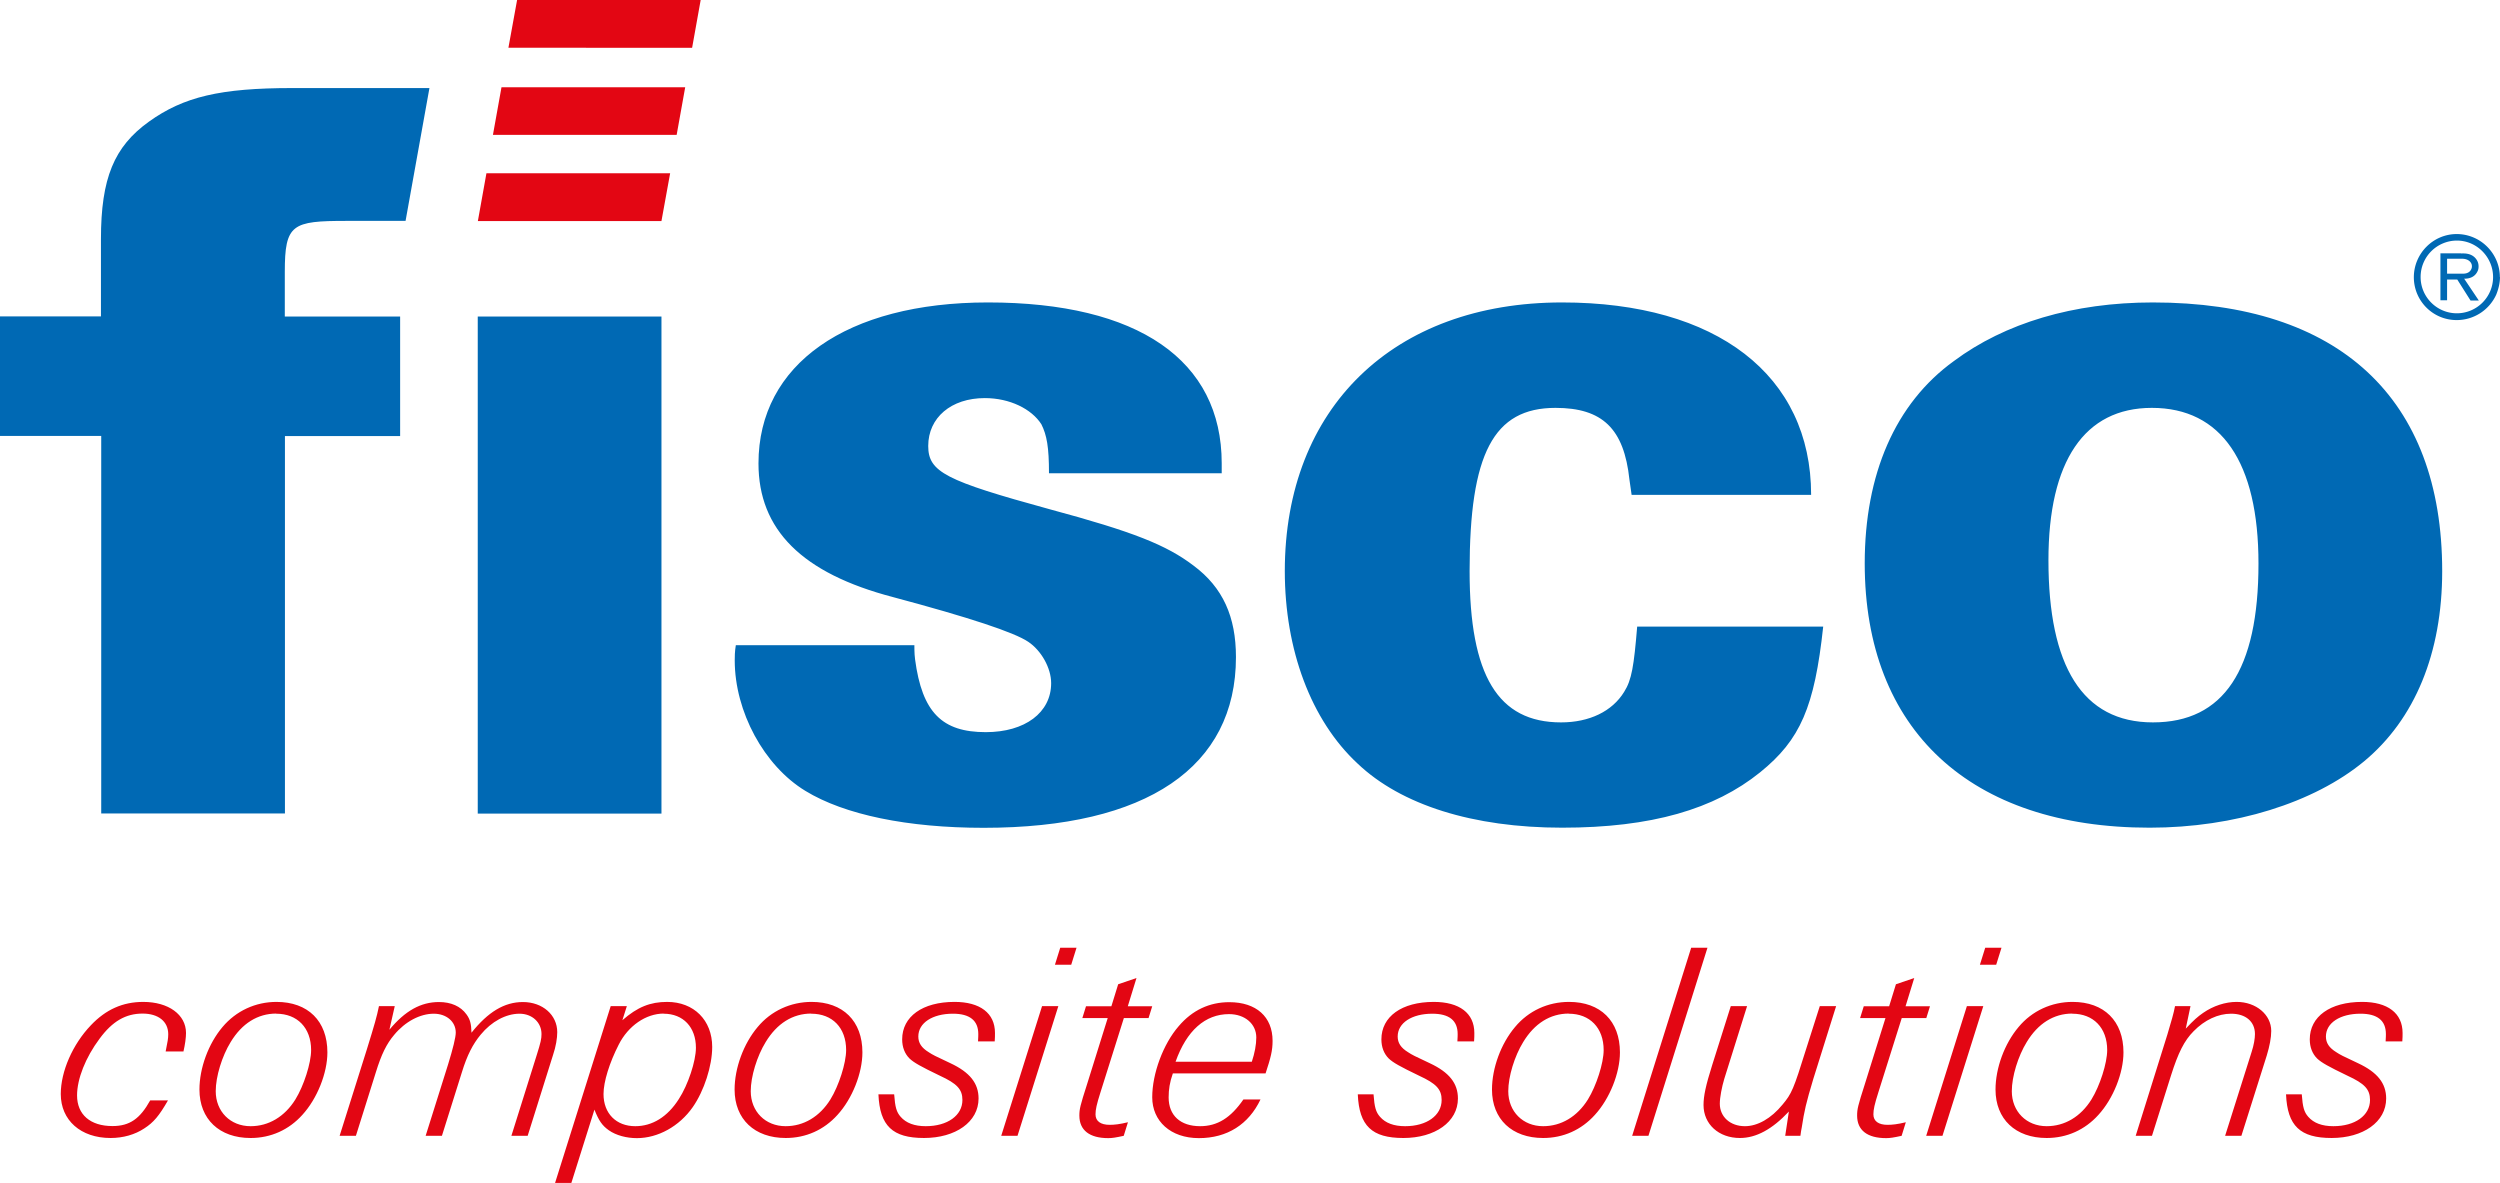 <svg xmlns="http://www.w3.org/2000/svg" width="184.25" height="87.18" data-name="Ebene 2"><g data-name="Ebene 1"><path fill="#e30613" d="M177.05 76.75c.02-.25.02-.44.02-.62 0-1.46-1.1-2.29-2.98-2.29-2.36 0-3.86 1.08-3.86 2.76 0 .58.19 1.06.54 1.41.33.31.81.58 2.24 1.27 1.26.58 1.66 1 1.66 1.79 0 1.14-1.1 1.93-2.7 1.93-.83 0-1.45-.23-1.85-.69-.31-.35-.41-.71-.48-1.66h-1.16c.1 2.33 1.04 3.22 3.36 3.22s4.02-1.18 4.02-2.91c0-1.12-.64-1.93-2.07-2.6-1.16-.54-1.31-.62-1.6-.81-.54-.33-.77-.69-.77-1.16 0-1 1.04-1.68 2.55-1.68 1.24 0 1.87.5 1.87 1.5 0 .1 0 .21-.02.54h1.22zm-15.61-2.6h-1.14c-.1.54-.27 1.1-.56 2.08l-2.34 7.48h1.2l1.41-4.47c.52-1.64.97-2.55 1.66-3.24.81-.83 1.8-1.29 2.76-1.29 1.08 0 1.76.58 1.76 1.5 0 .33-.08.81-.25 1.33l-1.95 6.17h1.2l1.87-5.92c.21-.69.33-1.31.33-1.81 0-1.2-1.12-2.14-2.55-2.14-.83 0-1.72.29-2.47.81-.39.27-.68.52-1.28 1.16zm-8.71.56c1.55 0 2.57 1.04 2.57 2.68 0 .96-.54 2.64-1.16 3.64-.79 1.27-1.97 1.97-3.3 1.97-1.49 0-2.57-1.08-2.57-2.58 0-1.08.46-2.58 1.1-3.62.83-1.37 1.99-2.1 3.36-2.1m.02-.86c-1.55 0-2.99.66-3.98 1.85-1.04 1.23-1.7 3.03-1.7 4.61 0 2.18 1.47 3.57 3.77 3.57 1.49 0 2.82-.6 3.81-1.7 1.1-1.2 1.85-3.09 1.85-4.61 0-2.31-1.43-3.72-3.75-3.72m-5.24-3.99h-1.2l-.39 1.25h1.2zm-1.35 4.3h-1.2l-3 9.56h1.2l3.01-9.56zm-5.99.88h1.8l.27-.87h-1.8l.64-2.08-1.35.46-.5 1.62h-1.87l-.27.87h1.87l-1.53 4.9c-.5 1.56-.56 1.81-.56 2.29 0 1.08.75 1.66 2.14 1.66.29 0 .54-.04 1.14-.17l.31-1c-.62.15-1 .19-1.35.19-.66 0-1.04-.27-1.04-.77 0-.35.08-.73.37-1.64l1.72-5.46zm-4.85-.88h-1.2l-1.02 3.2c-.91 2.93-1.06 3.26-1.72 4.05-.85 1.04-1.85 1.6-2.78 1.6-1.08 0-1.85-.69-1.85-1.66 0-.46.15-1.23.33-1.83l1.68-5.36h-1.2l-1.37 4.34c-.48 1.52-.64 2.29-.64 2.95 0 1.41 1.12 2.43 2.68 2.43 1.2 0 2.38-.64 3.61-1.95l-.27 1.79h1.12c.04-.27.06-.46.1-.62.19-1.23.31-1.77.85-3.57l1.68-5.36zm-9.48-4.3h-1.2l-4.35 13.86h1.2zm-10.22 4.86c1.55 0 2.57 1.04 2.57 2.68 0 .96-.54 2.64-1.16 3.64-.79 1.27-1.97 1.97-3.3 1.97-1.49 0-2.57-1.08-2.57-2.58 0-1.08.46-2.58 1.1-3.62.83-1.37 1.99-2.1 3.36-2.1m.02-.86c-1.56 0-2.99.66-3.98 1.85-1.04 1.23-1.7 3.03-1.7 4.61 0 2.18 1.47 3.57 3.77 3.57 1.49 0 2.82-.6 3.81-1.7 1.1-1.2 1.85-3.09 1.85-4.61 0-2.31-1.43-3.72-3.75-3.72m-7 2.91c.02-.25.02-.44.02-.62 0-1.46-1.1-2.29-2.99-2.29-2.36 0-3.86 1.08-3.86 2.76 0 .58.19 1.06.54 1.41.33.31.81.58 2.24 1.27 1.26.58 1.66 1 1.66 1.79 0 1.14-1.1 1.93-2.69 1.93-.83 0-1.45-.23-1.85-.69-.31-.35-.41-.71-.48-1.66h-1.16c.1 2.33 1.04 3.22 3.36 3.22s4.02-1.18 4.02-2.91c0-1.12-.64-1.93-2.07-2.6-1.16-.54-1.31-.62-1.6-.81-.54-.33-.77-.69-.77-1.16 0-1 1.04-1.68 2.55-1.68 1.25 0 1.87.5 1.87 1.5 0 .1 0 .21-.02.54h1.22zm-22 1.5c.81-2.29 2.18-3.51 3.94-3.51 1.18 0 2.01.73 2.01 1.72 0 .54-.12 1.16-.33 1.79zm6.63.87c.39-1.18.52-1.7.52-2.41 0-1.77-1.2-2.85-3.19-2.85-1.45 0-2.72.58-3.73 1.77-1.14 1.31-1.95 3.49-1.95 5.24s1.35 3.01 3.44 3.01 3.67-1.02 4.54-2.85h-1.26c-.93 1.35-1.91 1.97-3.19 1.97-1.45 0-2.32-.79-2.32-2.12 0-.58.08-1.12.31-1.77h6.84zm-10.42-4.09h1.8l.27-.87h-1.8l.64-2.08-1.35.46-.5 1.62h-1.87l-.27.87h1.87l-1.53 4.9c-.5 1.56-.56 1.81-.56 2.29 0 1.08.75 1.66 2.13 1.66.29 0 .54-.04 1.14-.17l.31-1c-.62.15-1 .19-1.35.19-.66 0-1.04-.27-1.04-.77 0-.35.08-.73.37-1.64l1.72-5.46zm-3.51-5.18h-1.2l-.39 1.25h1.2zM78 74.15h-1.2l-3.01 9.56h1.2zm-4.69 2.6c.02-.25.02-.44.02-.62 0-1.46-1.1-2.29-2.98-2.29-2.36 0-3.86 1.08-3.86 2.76 0 .58.19 1.06.54 1.41.33.31.81.58 2.24 1.27 1.26.58 1.66 1 1.66 1.79 0 1.14-1.1 1.93-2.7 1.93-.83 0-1.45-.23-1.85-.69-.31-.35-.41-.71-.48-1.66h-1.16c.1 2.33 1.04 3.22 3.36 3.22s4.02-1.18 4.02-2.91c0-1.12-.64-1.93-2.07-2.6-1.16-.54-1.31-.62-1.6-.81-.54-.33-.77-.69-.77-1.16 0-1 1.04-1.68 2.55-1.68 1.24 0 1.87.5 1.87 1.5 0 .1 0 .21-.02.54h1.22Zm-13.52-2.04c1.56 0 2.57 1.04 2.57 2.68 0 .96-.54 2.64-1.16 3.64-.79 1.27-1.97 1.97-3.3 1.97-1.49 0-2.57-1.08-2.57-2.58 0-1.08.46-2.58 1.1-3.62.83-1.37 1.99-2.1 3.36-2.1m.03-.86c-1.55 0-2.99.66-3.98 1.85-1.04 1.23-1.7 3.03-1.7 4.61 0 2.18 1.47 3.57 3.77 3.57 1.49 0 2.82-.6 3.81-1.7 1.1-1.2 1.84-3.09 1.84-4.61 0-2.31-1.43-3.72-3.75-3.72m-10.9.87c1.45 0 2.38 1 2.38 2.51 0 .98-.58 2.74-1.26 3.78-.83 1.31-1.95 2-3.21 2-1.41 0-2.34-.94-2.34-2.37 0-.91.44-2.31 1.12-3.64.7-1.39 2.01-2.29 3.32-2.29m-2.71-.55h-1.2l-4.1 13.03h1.2l1.7-5.4c.33.83.58 1.18 1.06 1.52.54.38 1.31.58 2.07.58 1.55 0 3.13-.87 4.12-2.29.83-1.19 1.43-3.03 1.43-4.43 0-1.97-1.35-3.32-3.32-3.32-1.24 0-2.18.37-3.3 1.35l.33-1.04zm-17.12 0h-1.16c-.16.79-.33 1.37-.89 3.18l-2.01 6.38h1.2l1.47-4.68c.41-1.33.79-2.1 1.35-2.76.81-.98 1.91-1.56 2.92-1.56.93 0 1.62.58 1.62 1.39 0 .35-.21 1.19-.56 2.33l-1.66 5.28h1.2l1.47-4.68c.39-1.27.81-2.08 1.39-2.78.79-.96 1.85-1.54 2.86-1.54.93 0 1.62.64 1.62 1.5 0 .35-.06.62-.35 1.54l-1.87 5.96h1.2l1.87-5.96c.21-.62.31-1.23.31-1.68 0-1.27-1.08-2.22-2.53-2.22-1.37 0-2.57.73-3.79 2.26-.02-.66-.1-.98-.37-1.35-.43-.6-1.14-.91-2.03-.91-1.33 0-2.49.64-3.65 2.04l.39-1.72zm-8.73.56c1.55 0 2.57 1.04 2.57 2.68 0 .96-.54 2.64-1.16 3.64-.79 1.27-1.97 1.97-3.3 1.97-1.49 0-2.57-1.08-2.57-2.58 0-1.08.46-2.58 1.1-3.62.83-1.37 1.99-2.1 3.36-2.1m.02-.86c-1.55 0-2.98.66-3.98 1.85-1.04 1.23-1.7 3.03-1.7 4.61 0 2.18 1.47 3.57 3.77 3.57 1.49 0 2.82-.6 3.81-1.7 1.1-1.2 1.85-3.09 1.85-4.61 0-2.31-1.43-3.72-3.75-3.72m-6.86 3.66c.12-.52.19-1.02.19-1.37 0-1.35-1.29-2.29-3.15-2.29-1.51 0-2.76.56-3.86 1.72-1.35 1.41-2.22 3.41-2.22 5.07 0 1.93 1.47 3.24 3.67 3.24.93 0 1.8-.25 2.49-.71.68-.44 1.08-.91 1.74-2.06h-1.31c-.75 1.35-1.51 1.89-2.78 1.89-1.64 0-2.61-.85-2.61-2.26 0-1.21.62-2.79 1.66-4.18.95-1.29 1.93-1.85 3.17-1.85 1.16 0 1.89.58 1.89 1.52 0 .31-.04.52-.19 1.27h1.31zm21.7-61.21h13.53l.64-3.52H35.85zm1.11-6.35h13.54l.63-3.51H36.96zm14.68-6.42L51.64 0H38.11l-.64 3.52z"/><path fill="#0069b4" fill-rule="evenodd" d="M180.35 20.17h1.12c.08 0 .43.02.61-.24.04-.06.1-.16.1-.29 0-.06 0-.18-.1-.31-.2-.26-.55-.26-.61-.26h-1.12zm1.04-1.49c.16 0 .75-.06 1.1.41.06.08.18.26.18.53 0 .12 0 .27-.14.49-.27.43-.77.43-.92.43l1.08 1.61h-.61l-.98-1.55h-.75v1.53h-.49v-3.46h1.53zm-2.99 1.74c0 1.47 1.2 2.67 2.67 2.67s2.67-1.2 2.67-2.67-1.2-2.69-2.67-2.69a2.68 2.68 0 0 0-2.67 2.69m5.85 0c0 .24-.04.71-.28 1.3a3.2 3.2 0 0 1-2.91 1.87c-1.77 0-3.16-1.43-3.16-3.16s1.41-3.18 3.16-3.18 3.18 1.43 3.18 3.18z"/><path fill="#0069b4" d="M158.59 30.06c5.13 0 7.86 4.01 7.86 11.47 0 7.86-2.57 11.71-7.78 11.71s-7.7-4.17-7.7-11.95c0-7.3 2.65-11.23 7.62-11.23m.08-7.77c-5.86 0-10.91 1.52-14.67 4.32-4.32 3.12-6.57 8.34-6.57 14.91 0 12.27 7.77 19.48 21 19.48 6.26 0 12.11-1.84 15.79-4.88 3.77-3.12 5.77-8.01 5.77-14.03 0-12.75-7.61-19.8-21.32-19.8m-38.01 23.89c-.24 2.89-.4 3.93-.96 4.81-.88 1.44-2.57 2.25-4.65 2.25-4.65 0-6.74-3.45-6.74-11.15 0-8.66 1.76-12.03 6.33-12.03 3.45 0 5.05 1.52 5.45 5.29l.16 1.12h13.23c0-8.82-6.97-14.18-18.36-14.18-12.42 0-20.43 7.77-20.43 19.8 0 5.78 1.92 10.99 5.37 14.19 3.2 3.04 8.49 4.72 15.07 4.72s11.22-1.36 14.59-4.08c2.97-2.4 4.01-4.81 4.65-10.74zM90.04 34.87v-.72c0-7.61-6.17-11.86-17.23-11.86-10.42 0-16.91 4.56-16.91 11.86 0 4.89 3.2 8.1 9.93 9.86q8.42 2.25 9.95 3.29c.96.64 1.69 1.93 1.69 3.05 0 2.17-1.93 3.61-4.82 3.61-3.21 0-4.69-1.44-5.21-5.37-.06-.43-.05-1.04-.05-1.04H54.23c-.08.48-.08.88-.08 1.12 0 3.77 2.16 7.77 5.21 9.62 2.88 1.76 7.53 2.72 13.14 2.72 12.03 0 18.59-4.48 18.59-12.58 0-2.97-.96-5.13-3.12-6.74-2-1.52-4.41-2.49-10.65-4.17-7.62-2.09-8.91-2.73-8.91-4.65 0-2.09 1.69-3.53 4.17-3.53 1.84 0 3.45.8 4.17 1.93.4.8.56 1.68.56 3.61h12.74ZM48.75 23.33H35.21v36.63h13.54zm-27.76 8.81h8.5v-8.81h-8.5v-3.29c0-3.53.54-3.76 4.55-3.76h4.35l1.76-9.79H21.54c-5.29 0-8.01.64-10.57 2.48s-3.53 4.16-3.53 8.65v5.7H0v8.81h7.46v27.82H21V32.13Z"/></g></svg>